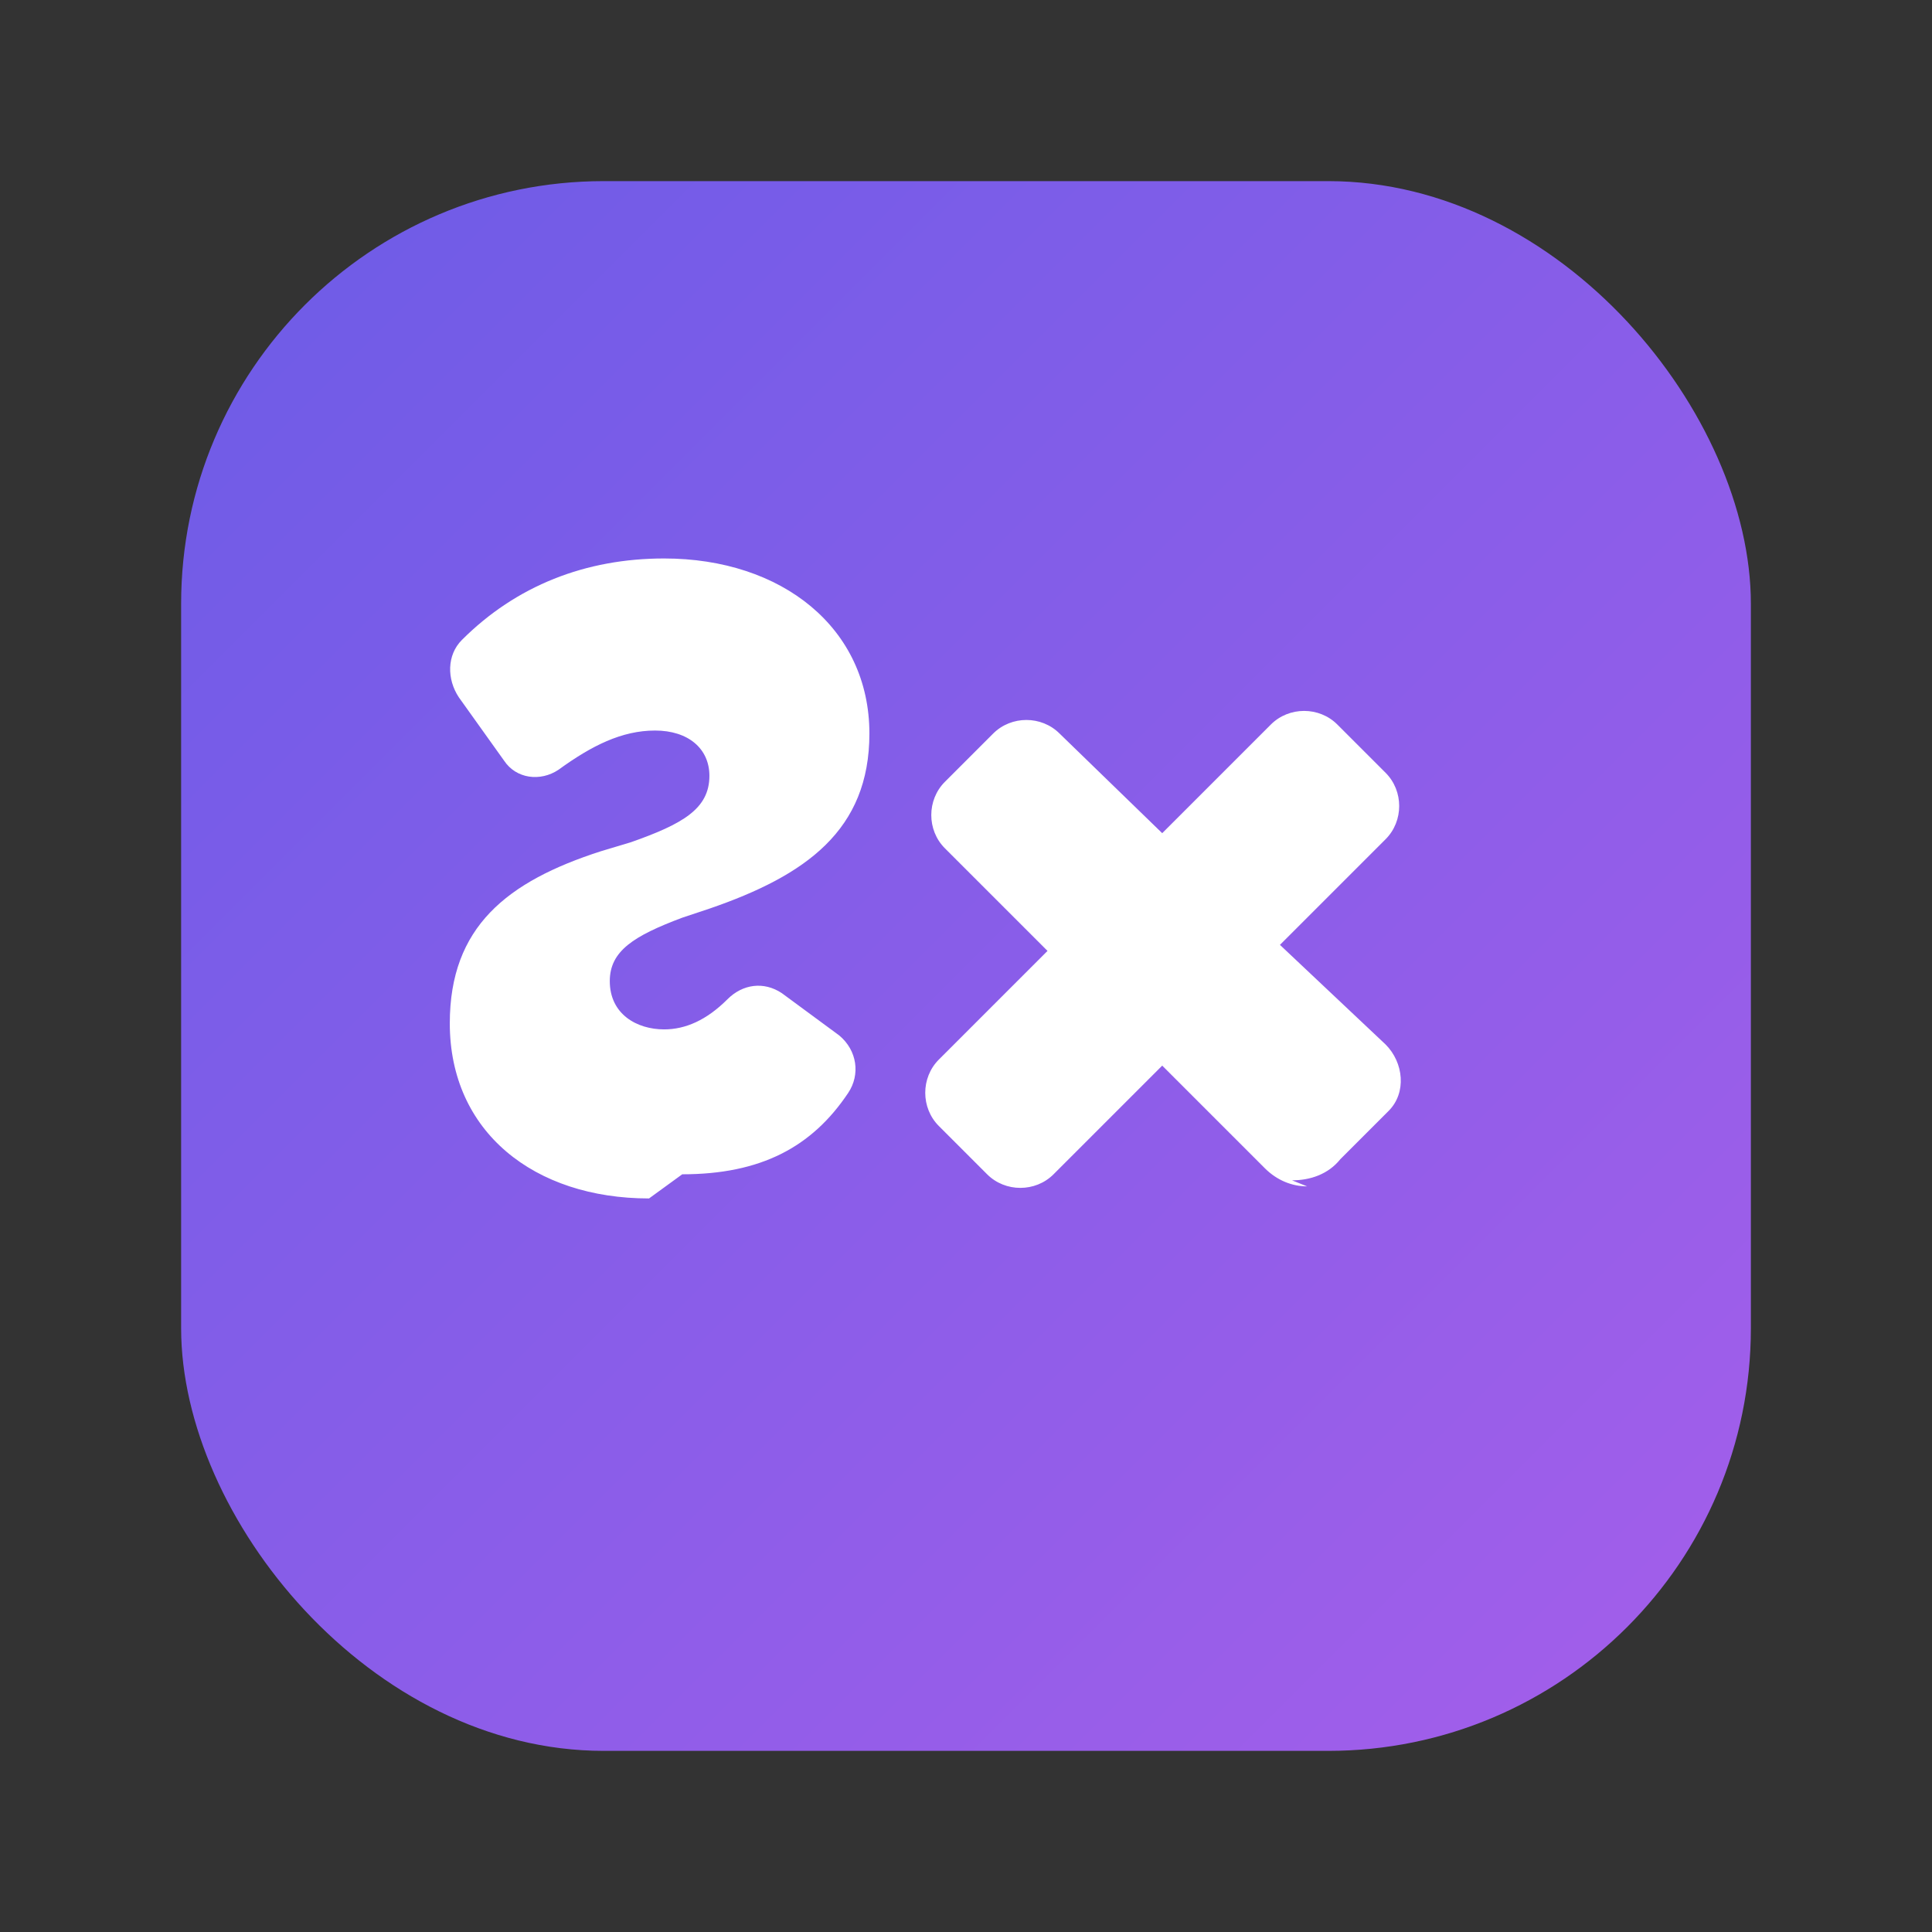 <svg xmlns="http://www.w3.org/2000/svg" viewBox="0 0 64 64" role="img" aria-labelledby="title">
  <rect x="0" y="0" width="64" height="64" fill="#333333" stroke="none"/>
  <title>stillkit.dev favicon</title>
  <defs>
    <linearGradient id="badgeGradient" x1="0%" y1="0%" x2="100%" y2="100%">
      <stop offset="0%" stop-color="#6c5ce7" />
      <stop offset="100%" stop-color="#a55eea" />
    </linearGradient>
  </defs>
  <rect x="6" y="6" width="52" height="52" rx="14" fill="url(#badgeGradient)" />
  <path
    fill="#ffffff"
    d="M22.6 38.9c2.6 0 4.3-.9 5.5-2.7.4-.6.3-1.4-.3-1.9l-1.9-1.4c-.6-.4-1.3-.3-1.8.2-.7.7-1.4 1-2.1 1-.9 0-1.8-.5-1.8-1.6 0-1 .8-1.5 2.4-2.1l.9-.3c3.2-1.1 5.3-2.6 5.3-5.8 0-3.5-2.9-5.8-6.8-5.8-2.6 0-4.9.9-6.7 2.7-.5.5-.5 1.3-.1 1.9l1.5 2.1c.4.6 1.2.7 1.8.3 1.1-.8 2.1-1.3 3.2-1.3 1.1 0 1.8.6 1.8 1.5 0 1.1-.9 1.6-2.6 2.2l-1 .3c-3.1 1-5 2.5-5 5.7 0 3.6 2.8 5.8 6.6 5.8Zm20.2.2c.6 0 1.2-.2 1.6-.7l1.6-1.6c.6-.6.5-1.6-.1-2.2l-3.5-3.3 3.5-3.5c.6-.6.6-1.6 0-2.2l-1.6-1.6c-.6-.6-1.6-.6-2.2 0l-3.6 3.6-3.4-3.3c-.6-.6-1.6-.6-2.2 0l-1.6 1.6c-.6.6-.6 1.6 0 2.2l3.4 3.4-3.6 3.6c-.6.6-.6 1.6 0 2.2l1.6 1.6c.6.6 1.6.6 2.2 0l3.6-3.6 3.4 3.4c.4.4.9.6 1.4.6Z"
  />
</svg>
